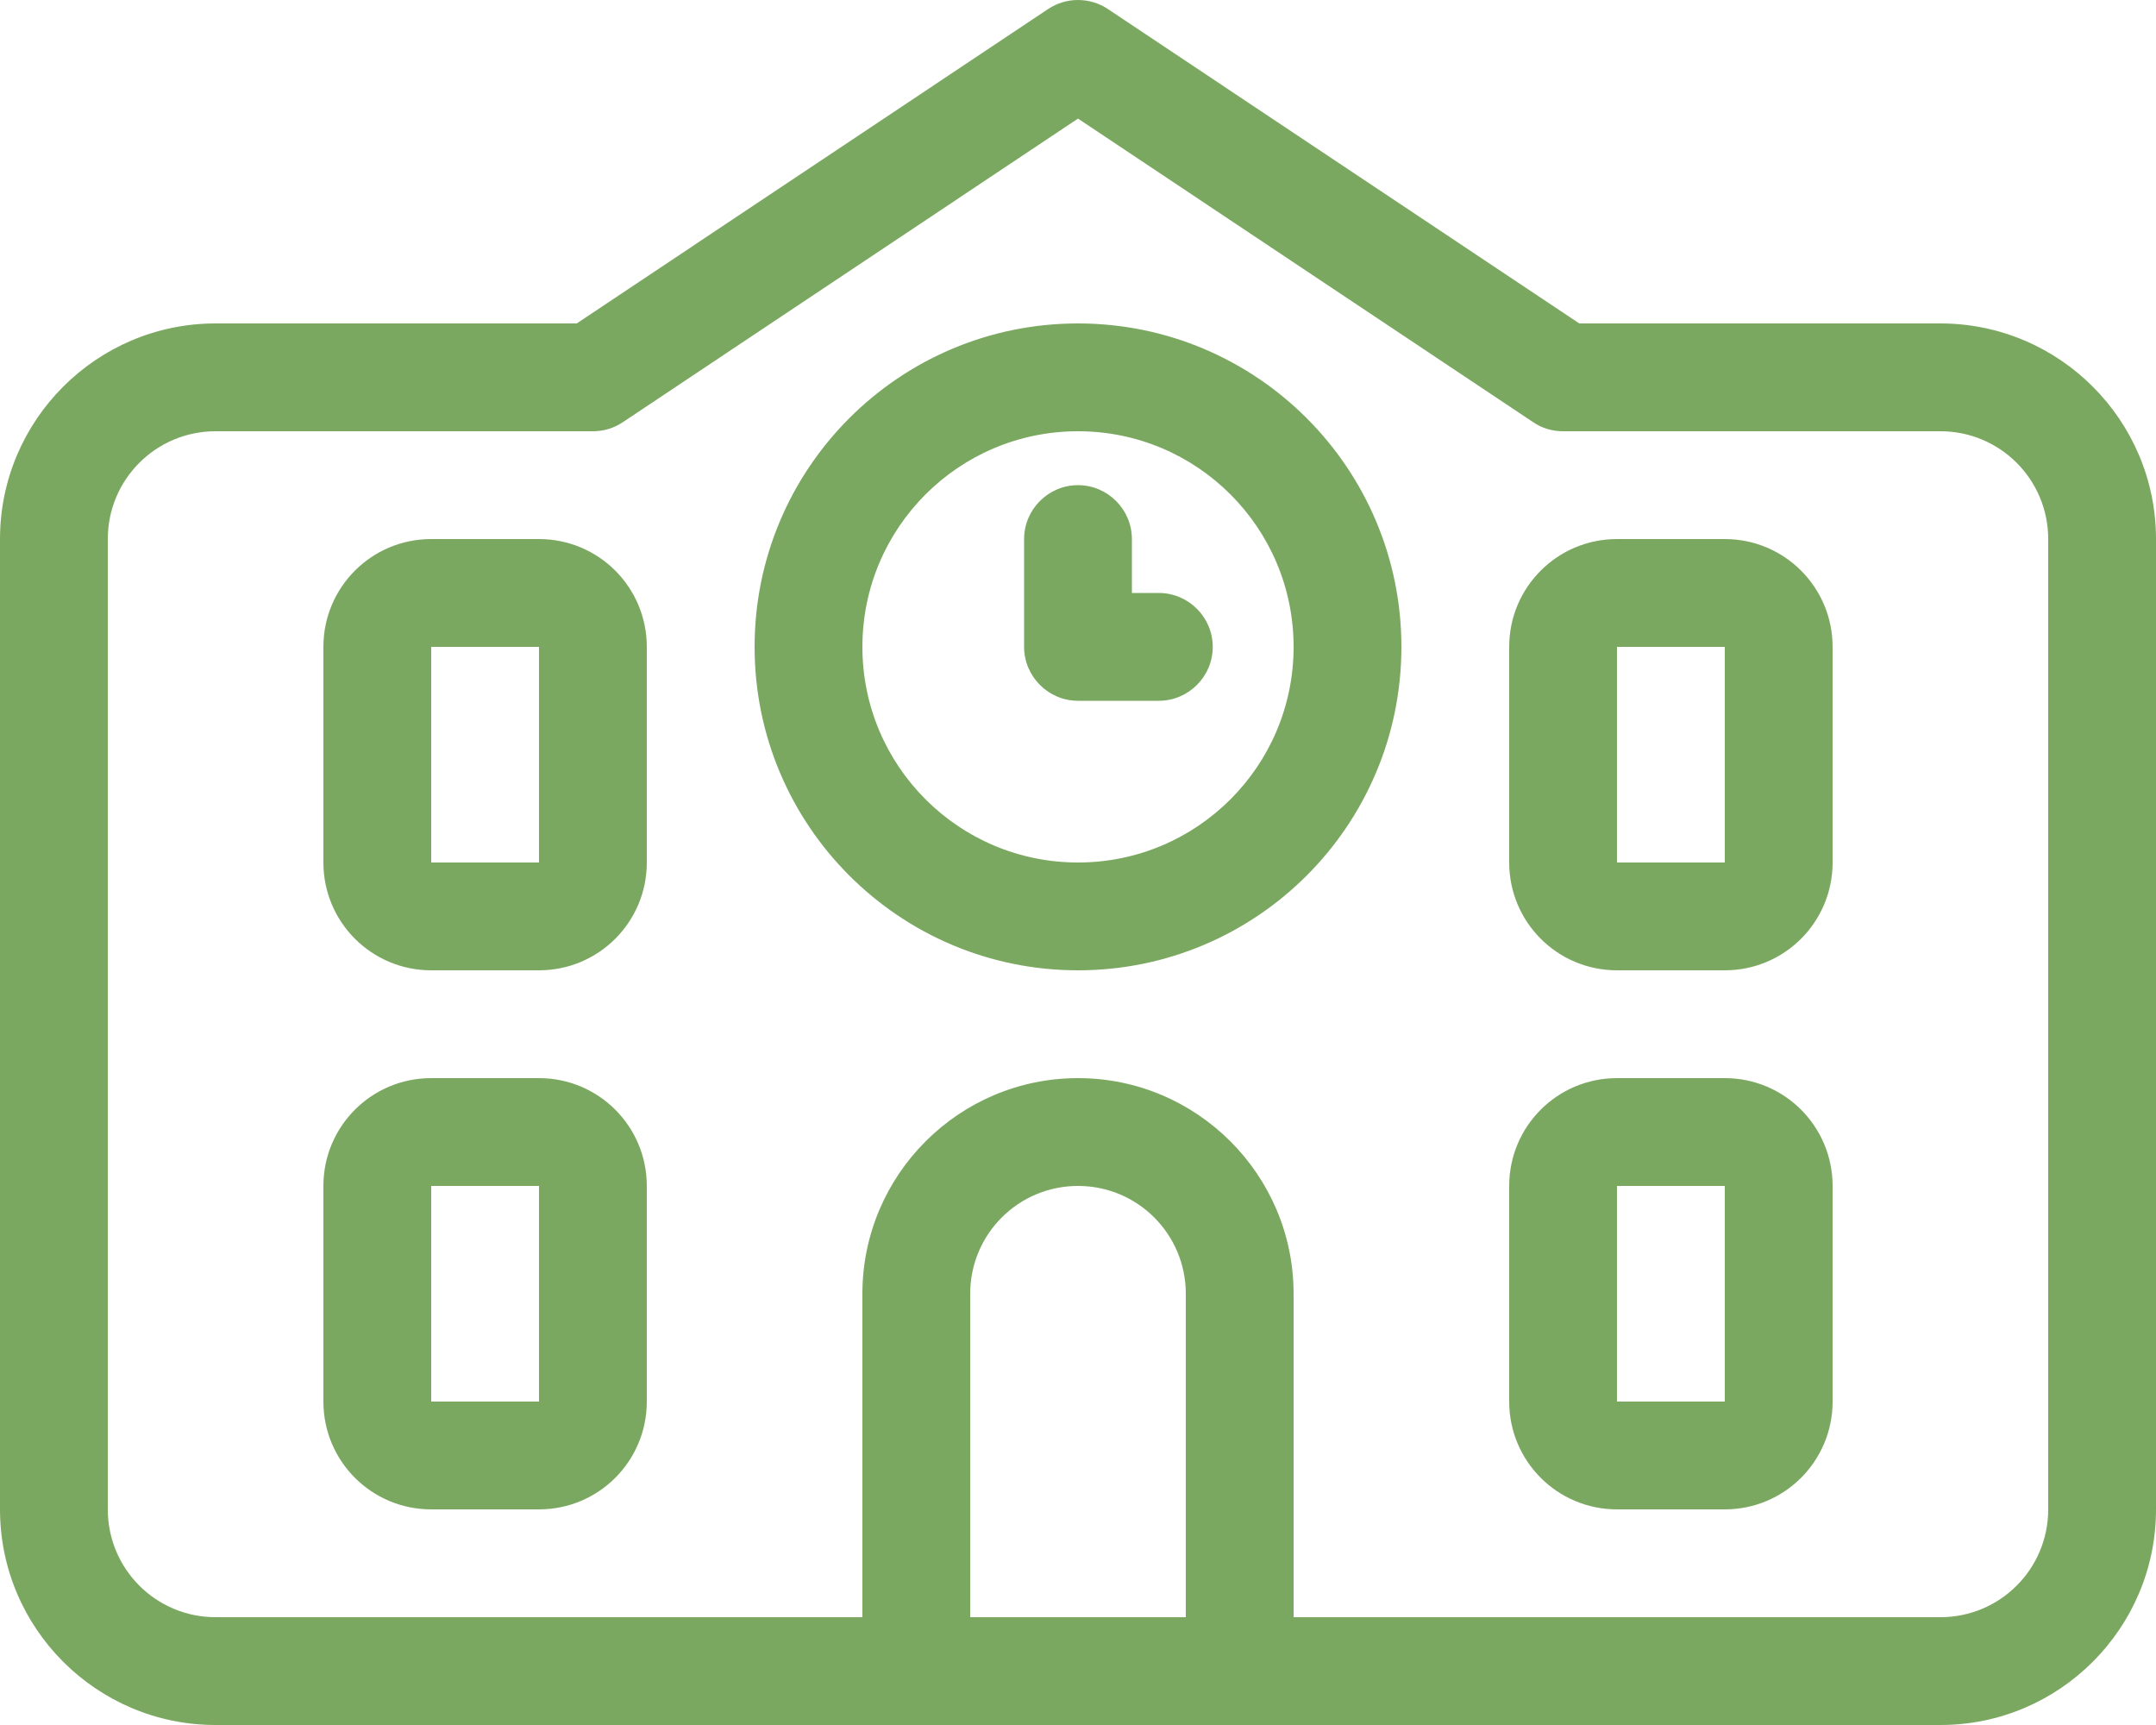 <?xml version="1.0" encoding="UTF-8"?>
<svg id="Layer_1" data-name="Layer 1" xmlns="http://www.w3.org/2000/svg" viewBox="0 0 640 512">
  <defs>
    <style>
      .cls-1 {
        fill: #7ba860;
      }
    </style>
  </defs>
  <path class="cls-1" d="M328.9,2.7c-5.4-3.6-12.4-3.6-17.8,0l-139.9,93.3h-107.2C28.7,96,0,124.7,0,160v288c0,35.3,28.7,64,64,64h512c35.3,0,64-28.7,64-64V160c0-35.3-28.7-64-64-64h-107.2L328.9,2.7ZM384,384c0-35.3-28.7-64-64-64s-64,28.7-64,64v96H64c-17.7,0-32-14.3-32-32V160c0-17.7,14.3-32,32-32h112c3.2,0,6.2-.9,8.9-2.7l135.1-90.1,135.1,90.1c2.6,1.8,5.7,2.7,8.9,2.7h112c17.7,0,32,14.3,32,32v288c0,17.7-14.3,32-32,32h-192v-96ZM352,480h-64v-96c0-17.7,14.3-32,32-32s32,14.3,32,32v96ZM96,192v64c0,17.7,14.3,32,32,32h32c17.7,0,32-14.3,32-32v-64c0-17.7-14.3-32-32-32h-32c-17.7,0-32,14.3-32,32ZM160,192v64h-32v-64h32ZM480,160c-17.7,0-32,14.3-32,32v64c0,17.7,14.3,32,32,32h32c17.7,0,32-14.3,32-32v-64c0-17.7-14.3-32-32-32h-32ZM480,192h32v64h-32v-64ZM96,352v64c0,17.7,14.3,32,32,32h32c17.7,0,32-14.3,32-32v-64c0-17.7-14.3-32-32-32h-32c-17.7,0-32,14.3-32,32ZM160,352v64h-32v-64h32ZM480,320c-17.7,0-32,14.3-32,32v64c0,17.7,14.3,32,32,32h32c17.7,0,32-14.3,32-32v-64c0-17.7-14.3-32-32-32h-32ZM480,352h32v64h-32v-64ZM320,128c35.35,0,64,28.65,64,64s-28.65,64-64,64-64-28.65-64-64,28.65-64,64-64ZM320,288c53.02,0,96-42.98,96-96s-42.98-96-96-96-96,42.98-96,96,42.98,96,96,96ZM336,160c0-8.8-7.2-16-16-16s-16,7.2-16,16v32c0,8.8,7.2,16,16,16h24c8.8,0,16-7.2,16-16s-7.2-16-16-16h-8v-16Z"/>
</svg>